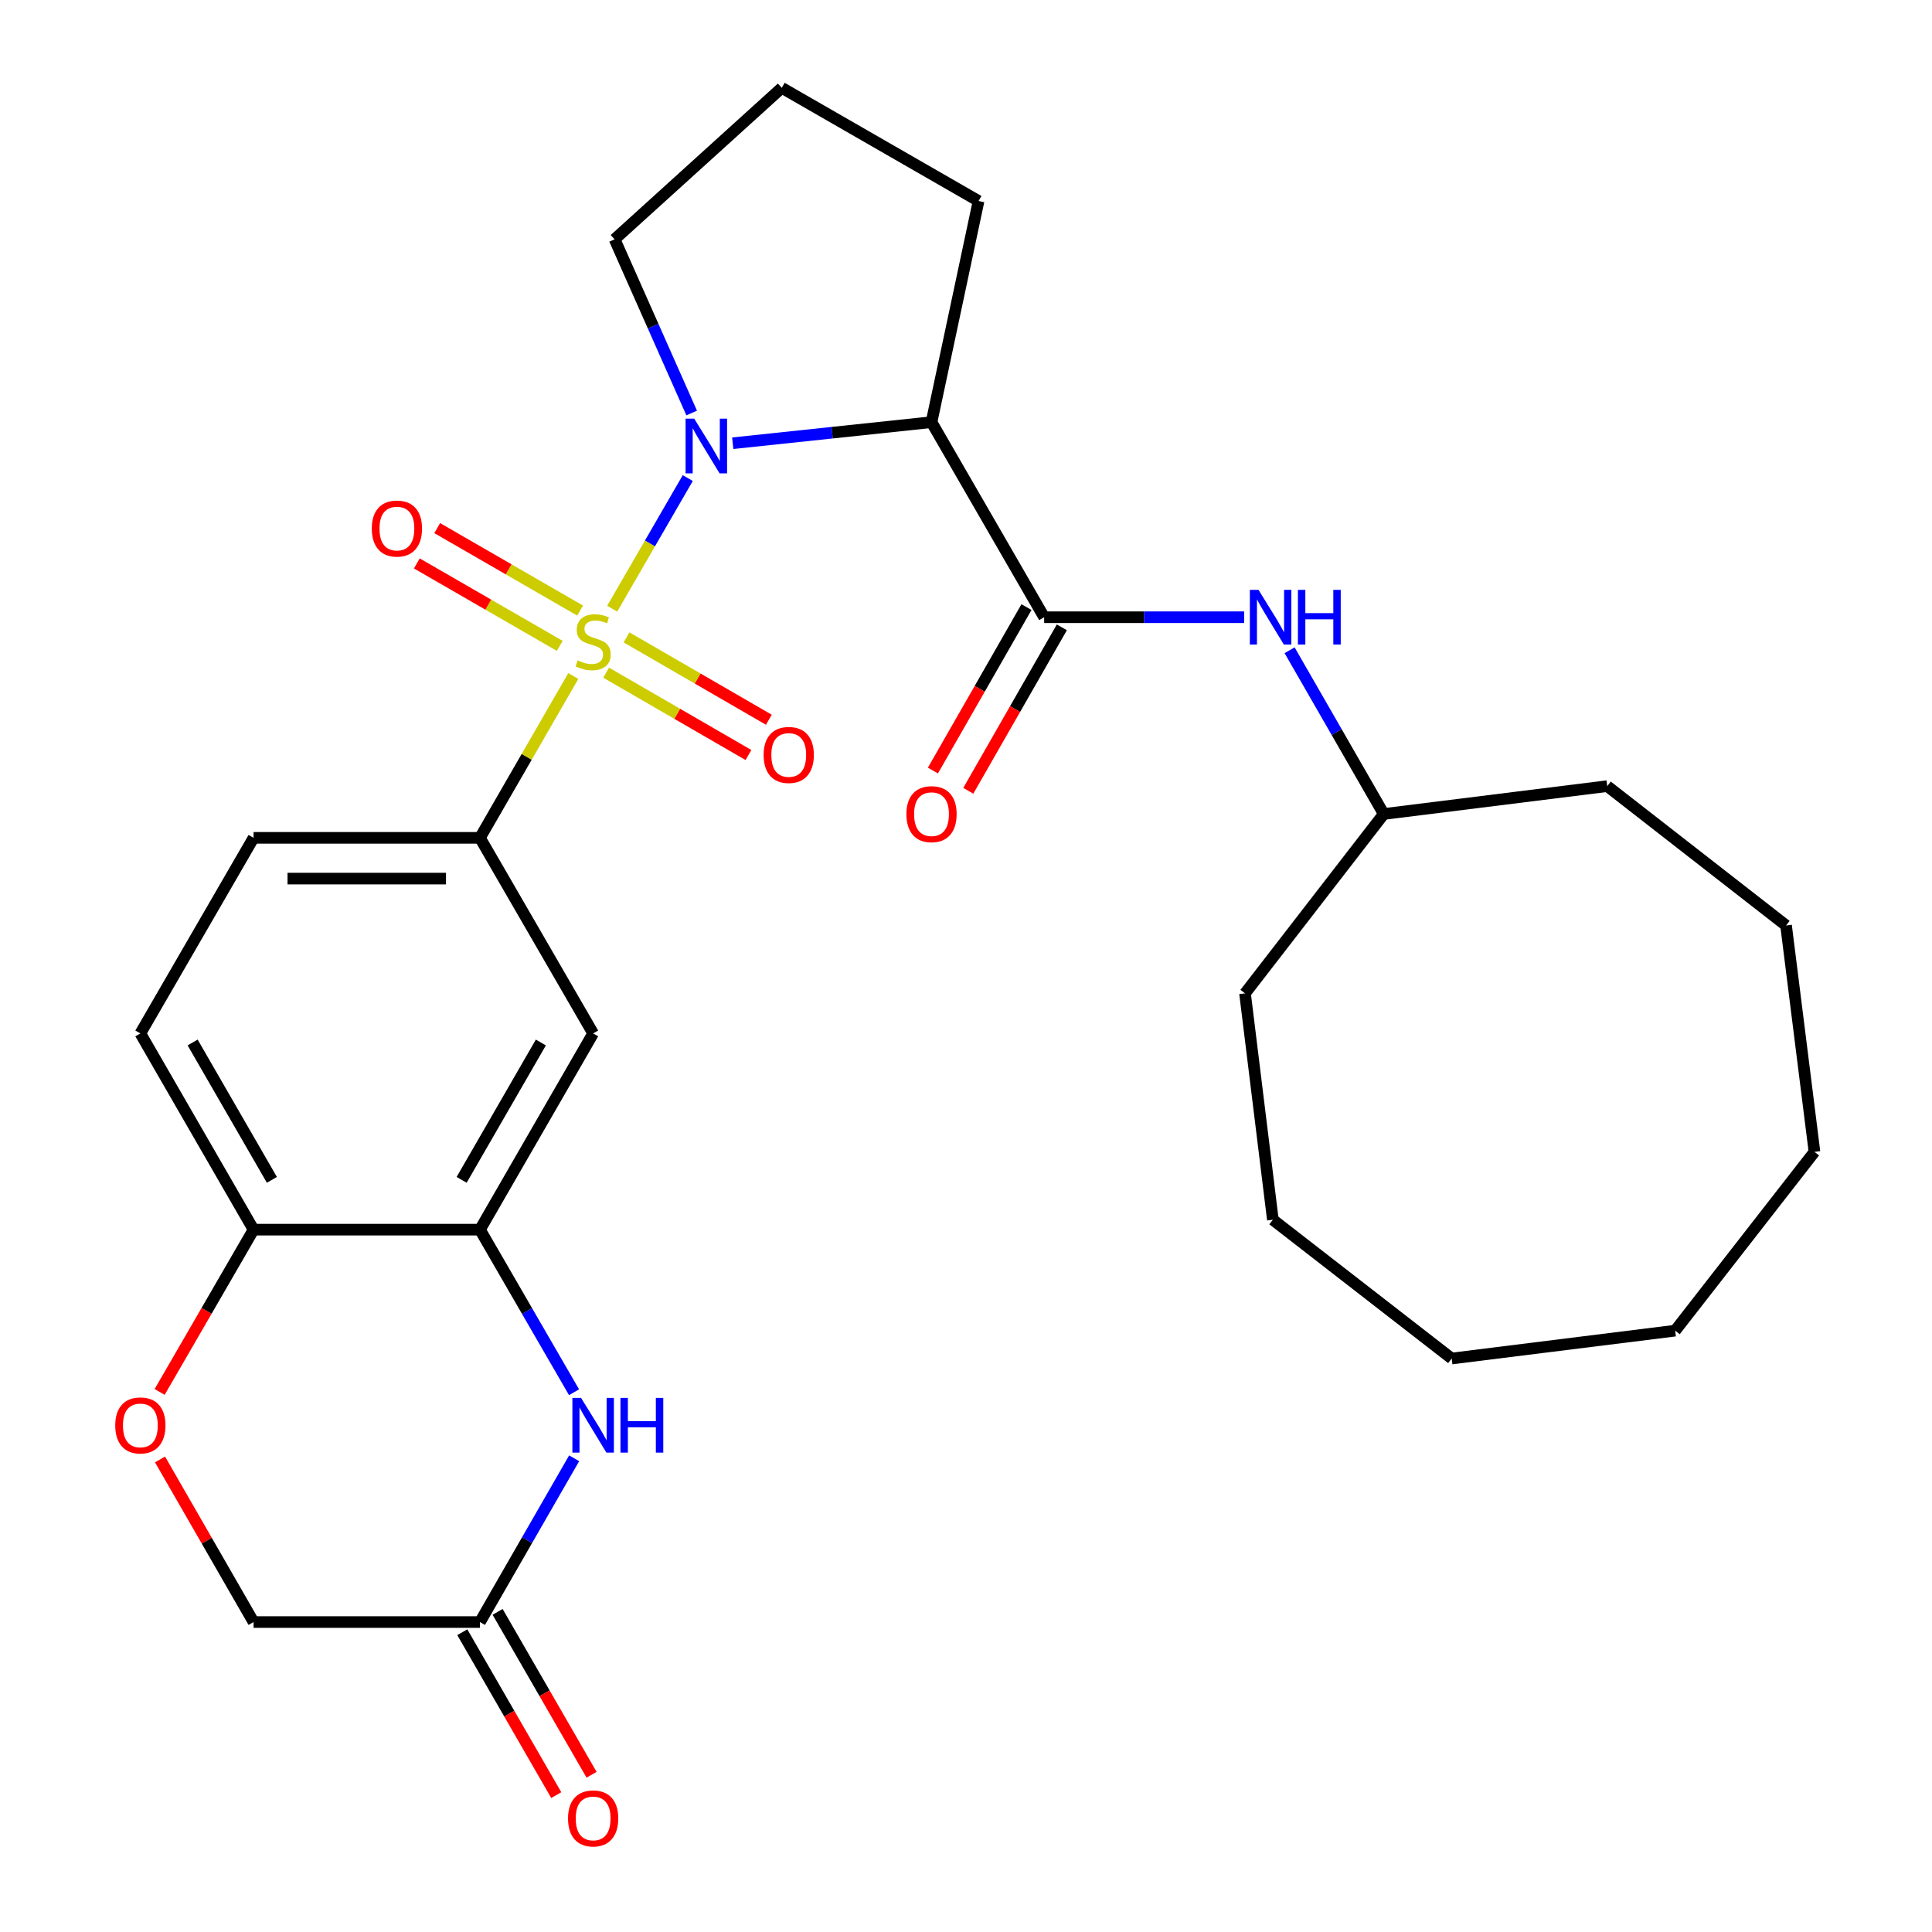 <?xml version='1.0' encoding='iso-8859-1'?>
<svg version='1.1' baseProfile='full'
              xmlns='http://www.w3.org/2000/svg'
                      xmlns:rdkit='http://www.rdkit.org/xml'
                      xmlns:xlink='http://www.w3.org/1999/xlink'
                  xml:space='preserve'
width='1000px' height='1000px' viewBox='0 0 1000 1000'>
<!-- END OF HEADER -->
<rect style='opacity:1.0;fill:#FFFFFF;stroke:none' width='1000' height='1000' x='0' y='0'> </rect>
<path class='bond-0' d='M 316.873,315.051 L 336.432,281.253' style='fill:none;fill-rule:evenodd;stroke:#CCCC00;stroke-width:6px;stroke-linecap:butt;stroke-linejoin:miter;stroke-opacity:1' />
<path class='bond-0' d='M 336.432,281.253 L 355.992,247.456' style='fill:none;fill-rule:evenodd;stroke:#0000FF;stroke-width:6px;stroke-linecap:butt;stroke-linejoin:miter;stroke-opacity:1' />
<path class='bond-3' d='M 296.736,349.906 L 272.581,391.786' style='fill:none;fill-rule:evenodd;stroke:#CCCC00;stroke-width:6px;stroke-linecap:butt;stroke-linejoin:miter;stroke-opacity:1' />
<path class='bond-3' d='M 272.581,391.786 L 248.425,433.665' style='fill:none;fill-rule:evenodd;stroke:#000000;stroke-width:6px;stroke-linecap:butt;stroke-linejoin:miter;stroke-opacity:1' />
<path class='bond-10' d='M 300.268,316.029 L 263.281,294.691' style='fill:none;fill-rule:evenodd;stroke:#CCCC00;stroke-width:6px;stroke-linecap:butt;stroke-linejoin:miter;stroke-opacity:1' />
<path class='bond-10' d='M 263.281,294.691 L 226.294,273.354' style='fill:none;fill-rule:evenodd;stroke:#FF0000;stroke-width:6px;stroke-linecap:butt;stroke-linejoin:miter;stroke-opacity:1' />
<path class='bond-10' d='M 289.727,334.301 L 252.74,312.963' style='fill:none;fill-rule:evenodd;stroke:#CCCC00;stroke-width:6px;stroke-linecap:butt;stroke-linejoin:miter;stroke-opacity:1' />
<path class='bond-10' d='M 252.74,312.963 L 215.753,291.626' style='fill:none;fill-rule:evenodd;stroke:#FF0000;stroke-width:6px;stroke-linecap:butt;stroke-linejoin:miter;stroke-opacity:1' />
<path class='bond-11' d='M 313.731,348.17 L 350.561,369.482' style='fill:none;fill-rule:evenodd;stroke:#CCCC00;stroke-width:6px;stroke-linecap:butt;stroke-linejoin:miter;stroke-opacity:1' />
<path class='bond-11' d='M 350.561,369.482 L 387.392,390.794' style='fill:none;fill-rule:evenodd;stroke:#FF0000;stroke-width:6px;stroke-linecap:butt;stroke-linejoin:miter;stroke-opacity:1' />
<path class='bond-11' d='M 324.296,329.912 L 361.126,351.224' style='fill:none;fill-rule:evenodd;stroke:#CCCC00;stroke-width:6px;stroke-linecap:butt;stroke-linejoin:miter;stroke-opacity:1' />
<path class='bond-11' d='M 361.126,351.224 L 397.957,372.536' style='fill:none;fill-rule:evenodd;stroke:#FF0000;stroke-width:6px;stroke-linecap:butt;stroke-linejoin:miter;stroke-opacity:1' />
<path class='bond-1' d='M 379.264,229.415 L 430.709,223.964' style='fill:none;fill-rule:evenodd;stroke:#0000FF;stroke-width:6px;stroke-linecap:butt;stroke-linejoin:miter;stroke-opacity:1' />
<path class='bond-1' d='M 430.709,223.964 L 482.153,218.512' style='fill:none;fill-rule:evenodd;stroke:#000000;stroke-width:6px;stroke-linecap:butt;stroke-linejoin:miter;stroke-opacity:1' />
<path class='bond-18' d='M 358.012,213.778 L 338.066,168.823' style='fill:none;fill-rule:evenodd;stroke:#0000FF;stroke-width:6px;stroke-linecap:butt;stroke-linejoin:miter;stroke-opacity:1' />
<path class='bond-18' d='M 338.066,168.823 L 318.119,123.868' style='fill:none;fill-rule:evenodd;stroke:#000000;stroke-width:6px;stroke-linecap:butt;stroke-linejoin:miter;stroke-opacity:1' />
<path class='bond-2' d='M 482.153,218.512 L 540.456,319.473' style='fill:none;fill-rule:evenodd;stroke:#000000;stroke-width:6px;stroke-linecap:butt;stroke-linejoin:miter;stroke-opacity:1' />
<path class='bond-19' d='M 482.153,218.512 L 506.506,104.039' style='fill:none;fill-rule:evenodd;stroke:#000000;stroke-width:6px;stroke-linecap:butt;stroke-linejoin:miter;stroke-opacity:1' />
<path class='bond-8' d='M 540.456,319.473 L 592.223,319.473' style='fill:none;fill-rule:evenodd;stroke:#000000;stroke-width:6px;stroke-linecap:butt;stroke-linejoin:miter;stroke-opacity:1' />
<path class='bond-8' d='M 592.223,319.473 L 643.99,319.473' style='fill:none;fill-rule:evenodd;stroke:#0000FF;stroke-width:6px;stroke-linecap:butt;stroke-linejoin:miter;stroke-opacity:1' />
<path class='bond-13' d='M 531.302,314.233 L 507.089,356.532' style='fill:none;fill-rule:evenodd;stroke:#000000;stroke-width:6px;stroke-linecap:butt;stroke-linejoin:miter;stroke-opacity:1' />
<path class='bond-13' d='M 507.089,356.532 L 482.876,398.831' style='fill:none;fill-rule:evenodd;stroke:#FF0000;stroke-width:6px;stroke-linecap:butt;stroke-linejoin:miter;stroke-opacity:1' />
<path class='bond-13' d='M 549.61,324.713 L 525.397,367.012' style='fill:none;fill-rule:evenodd;stroke:#000000;stroke-width:6px;stroke-linecap:butt;stroke-linejoin:miter;stroke-opacity:1' />
<path class='bond-13' d='M 525.397,367.012 L 501.183,409.311' style='fill:none;fill-rule:evenodd;stroke:#FF0000;stroke-width:6px;stroke-linecap:butt;stroke-linejoin:miter;stroke-opacity:1' />
<path class='bond-6' d='M 248.425,433.665 L 307.009,534.896' style='fill:none;fill-rule:evenodd;stroke:#000000;stroke-width:6px;stroke-linecap:butt;stroke-linejoin:miter;stroke-opacity:1' />
<path class='bond-14' d='M 248.425,433.665 L 131.245,433.665' style='fill:none;fill-rule:evenodd;stroke:#000000;stroke-width:6px;stroke-linecap:butt;stroke-linejoin:miter;stroke-opacity:1' />
<path class='bond-14' d='M 230.848,454.76 L 148.822,454.76' style='fill:none;fill-rule:evenodd;stroke:#000000;stroke-width:6px;stroke-linecap:butt;stroke-linejoin:miter;stroke-opacity:1' />
<path class='bond-4' d='M 297.124,720.624 L 272.774,678.545' style='fill:none;fill-rule:evenodd;stroke:#0000FF;stroke-width:6px;stroke-linecap:butt;stroke-linejoin:miter;stroke-opacity:1' />
<path class='bond-4' d='M 272.774,678.545 L 248.425,636.466' style='fill:none;fill-rule:evenodd;stroke:#000000;stroke-width:6px;stroke-linecap:butt;stroke-linejoin:miter;stroke-opacity:1' />
<path class='bond-7' d='M 297.176,754.806 L 272.801,797.189' style='fill:none;fill-rule:evenodd;stroke:#0000FF;stroke-width:6px;stroke-linecap:butt;stroke-linejoin:miter;stroke-opacity:1' />
<path class='bond-7' d='M 272.801,797.189 L 248.425,839.571' style='fill:none;fill-rule:evenodd;stroke:#000000;stroke-width:6px;stroke-linecap:butt;stroke-linejoin:miter;stroke-opacity:1' />
<path class='bond-5' d='M 248.425,636.466 L 307.009,534.896' style='fill:none;fill-rule:evenodd;stroke:#000000;stroke-width:6px;stroke-linecap:butt;stroke-linejoin:miter;stroke-opacity:1' />
<path class='bond-5' d='M 238.94,610.691 L 279.949,539.592' style='fill:none;fill-rule:evenodd;stroke:#000000;stroke-width:6px;stroke-linecap:butt;stroke-linejoin:miter;stroke-opacity:1' />
<path class='bond-30' d='M 248.425,636.466 L 131.245,636.466' style='fill:none;fill-rule:evenodd;stroke:#000000;stroke-width:6px;stroke-linecap:butt;stroke-linejoin:miter;stroke-opacity:1' />
<path class='bond-15' d='M 239.289,844.842 L 263.605,886.995' style='fill:none;fill-rule:evenodd;stroke:#000000;stroke-width:6px;stroke-linecap:butt;stroke-linejoin:miter;stroke-opacity:1' />
<path class='bond-15' d='M 263.605,886.995 L 287.922,929.149' style='fill:none;fill-rule:evenodd;stroke:#FF0000;stroke-width:6px;stroke-linecap:butt;stroke-linejoin:miter;stroke-opacity:1' />
<path class='bond-15' d='M 257.561,834.301 L 281.878,876.455' style='fill:none;fill-rule:evenodd;stroke:#000000;stroke-width:6px;stroke-linecap:butt;stroke-linejoin:miter;stroke-opacity:1' />
<path class='bond-15' d='M 281.878,876.455 L 306.194,918.609' style='fill:none;fill-rule:evenodd;stroke:#FF0000;stroke-width:6px;stroke-linecap:butt;stroke-linejoin:miter;stroke-opacity:1' />
<path class='bond-31' d='M 248.425,839.571 L 131.245,839.571' style='fill:none;fill-rule:evenodd;stroke:#000000;stroke-width:6px;stroke-linecap:butt;stroke-linejoin:miter;stroke-opacity:1' />
<path class='bond-20' d='M 667.492,336.57 L 691.862,378.948' style='fill:none;fill-rule:evenodd;stroke:#0000FF;stroke-width:6px;stroke-linecap:butt;stroke-linejoin:miter;stroke-opacity:1' />
<path class='bond-20' d='M 691.862,378.948 L 716.232,421.325' style='fill:none;fill-rule:evenodd;stroke:#000000;stroke-width:6px;stroke-linecap:butt;stroke-linejoin:miter;stroke-opacity:1' />
<path class='bond-9' d='M 82.629,720.464 L 106.937,678.465' style='fill:none;fill-rule:evenodd;stroke:#FF0000;stroke-width:6px;stroke-linecap:butt;stroke-linejoin:miter;stroke-opacity:1' />
<path class='bond-9' d='M 106.937,678.465 L 131.245,636.466' style='fill:none;fill-rule:evenodd;stroke:#000000;stroke-width:6px;stroke-linecap:butt;stroke-linejoin:miter;stroke-opacity:1' />
<path class='bond-16' d='M 82.829,755.406 L 107.037,797.489' style='fill:none;fill-rule:evenodd;stroke:#FF0000;stroke-width:6px;stroke-linecap:butt;stroke-linejoin:miter;stroke-opacity:1' />
<path class='bond-16' d='M 107.037,797.489 L 131.245,839.571' style='fill:none;fill-rule:evenodd;stroke:#000000;stroke-width:6px;stroke-linecap:butt;stroke-linejoin:miter;stroke-opacity:1' />
<path class='bond-12' d='M 131.245,636.466 L 72.649,534.896' style='fill:none;fill-rule:evenodd;stroke:#000000;stroke-width:6px;stroke-linecap:butt;stroke-linejoin:miter;stroke-opacity:1' />
<path class='bond-12' d='M 140.727,610.689 L 99.71,539.59' style='fill:none;fill-rule:evenodd;stroke:#000000;stroke-width:6px;stroke-linecap:butt;stroke-linejoin:miter;stroke-opacity:1' />
<path class='bond-17' d='M 131.245,433.665 L 72.649,534.896' style='fill:none;fill-rule:evenodd;stroke:#000000;stroke-width:6px;stroke-linecap:butt;stroke-linejoin:miter;stroke-opacity:1' />
<path class='bond-21' d='M 318.119,123.868 L 404.642,45.455' style='fill:none;fill-rule:evenodd;stroke:#000000;stroke-width:6px;stroke-linecap:butt;stroke-linejoin:miter;stroke-opacity:1' />
<path class='bond-29' d='M 506.506,104.039 L 404.642,45.455' style='fill:none;fill-rule:evenodd;stroke:#000000;stroke-width:6px;stroke-linecap:butt;stroke-linejoin:miter;stroke-opacity:1' />
<path class='bond-22' d='M 716.232,421.325 L 831.901,406.898' style='fill:none;fill-rule:evenodd;stroke:#000000;stroke-width:6px;stroke-linecap:butt;stroke-linejoin:miter;stroke-opacity:1' />
<path class='bond-23' d='M 716.232,421.325 L 644.417,514.164' style='fill:none;fill-rule:evenodd;stroke:#000000;stroke-width:6px;stroke-linecap:butt;stroke-linejoin:miter;stroke-opacity:1' />
<path class='bond-24' d='M 831.901,406.898 L 924.459,479.018' style='fill:none;fill-rule:evenodd;stroke:#000000;stroke-width:6px;stroke-linecap:butt;stroke-linejoin:miter;stroke-opacity:1' />
<path class='bond-25' d='M 644.417,514.164 L 658.832,631.333' style='fill:none;fill-rule:evenodd;stroke:#000000;stroke-width:6px;stroke-linecap:butt;stroke-linejoin:miter;stroke-opacity:1' />
<path class='bond-28' d='M 924.459,479.018 L 939.167,596.199' style='fill:none;fill-rule:evenodd;stroke:#000000;stroke-width:6px;stroke-linecap:butt;stroke-linejoin:miter;stroke-opacity:1' />
<path class='bond-27' d='M 658.832,631.333 L 751.39,703.172' style='fill:none;fill-rule:evenodd;stroke:#000000;stroke-width:6px;stroke-linecap:butt;stroke-linejoin:miter;stroke-opacity:1' />
<path class='bond-26' d='M 867.059,688.745 L 751.39,703.172' style='fill:none;fill-rule:evenodd;stroke:#000000;stroke-width:6px;stroke-linecap:butt;stroke-linejoin:miter;stroke-opacity:1' />
<path class='bond-32' d='M 867.059,688.745 L 939.167,596.199' style='fill:none;fill-rule:evenodd;stroke:#000000;stroke-width:6px;stroke-linecap:butt;stroke-linejoin:miter;stroke-opacity:1' />
<path  class='atom-0' d='M 299.009 341.815
Q 299.329 341.935, 300.649 342.495
Q 301.969 343.055, 303.409 343.415
Q 304.889 343.735, 306.329 343.735
Q 309.009 343.735, 310.569 342.455
Q 312.129 341.135, 312.129 338.855
Q 312.129 337.295, 311.329 336.335
Q 310.569 335.375, 309.369 334.855
Q 308.169 334.335, 306.169 333.735
Q 303.649 332.975, 302.129 332.255
Q 300.649 331.535, 299.569 330.015
Q 298.529 328.495, 298.529 325.935
Q 298.529 322.375, 300.929 320.175
Q 303.369 317.975, 308.169 317.975
Q 311.449 317.975, 315.169 319.535
L 314.249 322.615
Q 310.849 321.215, 308.289 321.215
Q 305.529 321.215, 304.009 322.375
Q 302.489 323.495, 302.529 325.455
Q 302.529 326.975, 303.289 327.895
Q 304.089 328.815, 305.209 329.335
Q 306.369 329.855, 308.289 330.455
Q 310.849 331.255, 312.369 332.055
Q 313.889 332.855, 314.969 334.495
Q 316.089 336.095, 316.089 338.855
Q 316.089 342.775, 313.449 344.895
Q 310.849 346.975, 306.489 346.975
Q 303.969 346.975, 302.049 346.415
Q 300.169 345.895, 297.929 344.975
L 299.009 341.815
' fill='#CCCC00'/>
<path  class='atom-1' d='M 359.334 216.704
L 368.614 231.704
Q 369.534 233.184, 371.014 235.864
Q 372.494 238.544, 372.574 238.704
L 372.574 216.704
L 376.334 216.704
L 376.334 245.024
L 372.454 245.024
L 362.494 228.624
Q 361.334 226.704, 360.094 224.504
Q 358.894 222.304, 358.534 221.624
L 358.534 245.024
L 354.854 245.024
L 354.854 216.704
L 359.334 216.704
' fill='#0000FF'/>
<path  class='atom-5' d='M 300.749 723.548
L 310.029 738.548
Q 310.949 740.028, 312.429 742.708
Q 313.909 745.388, 313.989 745.548
L 313.989 723.548
L 317.749 723.548
L 317.749 751.868
L 313.869 751.868
L 303.909 735.468
Q 302.749 733.548, 301.509 731.348
Q 300.309 729.148, 299.949 728.468
L 299.949 751.868
L 296.269 751.868
L 296.269 723.548
L 300.749 723.548
' fill='#0000FF'/>
<path  class='atom-5' d='M 321.149 723.548
L 324.989 723.548
L 324.989 735.588
L 339.469 735.588
L 339.469 723.548
L 343.309 723.548
L 343.309 751.868
L 339.469 751.868
L 339.469 738.788
L 324.989 738.788
L 324.989 751.868
L 321.149 751.868
L 321.149 723.548
' fill='#0000FF'/>
<path  class='atom-9' d='M 651.4 305.313
L 660.68 320.313
Q 661.6 321.793, 663.08 324.473
Q 664.56 327.153, 664.64 327.313
L 664.64 305.313
L 668.4 305.313
L 668.4 333.633
L 664.52 333.633
L 654.56 317.233
Q 653.4 315.313, 652.16 313.113
Q 650.96 310.913, 650.6 310.233
L 650.6 333.633
L 646.92 333.633
L 646.92 305.313
L 651.4 305.313
' fill='#0000FF'/>
<path  class='atom-9' d='M 671.8 305.313
L 675.64 305.313
L 675.64 317.353
L 690.12 317.353
L 690.12 305.313
L 693.96 305.313
L 693.96 333.633
L 690.12 333.633
L 690.12 320.553
L 675.64 320.553
L 675.64 333.633
L 671.8 333.633
L 671.8 305.313
' fill='#0000FF'/>
<path  class='atom-10' d='M 59.649 737.788
Q 59.649 730.988, 63.009 727.188
Q 66.369 723.388, 72.649 723.388
Q 78.929 723.388, 82.289 727.188
Q 85.649 730.988, 85.649 737.788
Q 85.649 744.668, 82.249 748.588
Q 78.849 752.468, 72.649 752.468
Q 66.409 752.468, 63.009 748.588
Q 59.649 744.708, 59.649 737.788
M 72.649 749.268
Q 76.969 749.268, 79.289 746.388
Q 81.649 743.468, 81.649 737.788
Q 81.649 732.228, 79.289 729.428
Q 76.969 726.588, 72.649 726.588
Q 68.329 726.588, 65.969 729.388
Q 63.649 732.188, 63.649 737.788
Q 63.649 743.508, 65.969 746.388
Q 68.329 749.268, 72.649 749.268
' fill='#FF0000'/>
<path  class='atom-11' d='M 192.439 273.579
Q 192.439 266.779, 195.799 262.979
Q 199.159 259.179, 205.439 259.179
Q 211.719 259.179, 215.079 262.979
Q 218.439 266.779, 218.439 273.579
Q 218.439 280.459, 215.039 284.379
Q 211.639 288.259, 205.439 288.259
Q 199.199 288.259, 195.799 284.379
Q 192.439 280.499, 192.439 273.579
M 205.439 285.059
Q 209.759 285.059, 212.079 282.179
Q 214.439 279.259, 214.439 273.579
Q 214.439 268.019, 212.079 265.219
Q 209.759 262.379, 205.439 262.379
Q 201.119 262.379, 198.759 265.179
Q 196.439 267.979, 196.439 273.579
Q 196.439 279.299, 198.759 282.179
Q 201.119 285.059, 205.439 285.059
' fill='#FF0000'/>
<path  class='atom-12' d='M 395.252 390.759
Q 395.252 383.959, 398.612 380.159
Q 401.972 376.359, 408.252 376.359
Q 414.532 376.359, 417.892 380.159
Q 421.252 383.959, 421.252 390.759
Q 421.252 397.639, 417.852 401.559
Q 414.452 405.439, 408.252 405.439
Q 402.012 405.439, 398.612 401.559
Q 395.252 397.679, 395.252 390.759
M 408.252 402.239
Q 412.572 402.239, 414.892 399.359
Q 417.252 396.439, 417.252 390.759
Q 417.252 385.199, 414.892 382.399
Q 412.572 379.559, 408.252 379.559
Q 403.932 379.559, 401.572 382.359
Q 399.252 385.159, 399.252 390.759
Q 399.252 396.479, 401.572 399.359
Q 403.932 402.239, 408.252 402.239
' fill='#FF0000'/>
<path  class='atom-14' d='M 469.153 421.405
Q 469.153 414.605, 472.513 410.805
Q 475.873 407.005, 482.153 407.005
Q 488.433 407.005, 491.793 410.805
Q 495.153 414.605, 495.153 421.405
Q 495.153 428.285, 491.753 432.205
Q 488.353 436.085, 482.153 436.085
Q 475.913 436.085, 472.513 432.205
Q 469.153 428.325, 469.153 421.405
M 482.153 432.885
Q 486.473 432.885, 488.793 430.005
Q 491.153 427.085, 491.153 421.405
Q 491.153 415.845, 488.793 413.045
Q 486.473 410.205, 482.153 410.205
Q 477.833 410.205, 475.473 413.005
Q 473.153 415.805, 473.153 421.405
Q 473.153 427.125, 475.473 430.005
Q 477.833 432.885, 482.153 432.885
' fill='#FF0000'/>
<path  class='atom-16' d='M 294.009 941.21
Q 294.009 934.41, 297.369 930.61
Q 300.729 926.81, 307.009 926.81
Q 313.289 926.81, 316.649 930.61
Q 320.009 934.41, 320.009 941.21
Q 320.009 948.09, 316.609 952.01
Q 313.209 955.89, 307.009 955.89
Q 300.769 955.89, 297.369 952.01
Q 294.009 948.13, 294.009 941.21
M 307.009 952.69
Q 311.329 952.69, 313.649 949.81
Q 316.009 946.89, 316.009 941.21
Q 316.009 935.65, 313.649 932.85
Q 311.329 930.01, 307.009 930.01
Q 302.689 930.01, 300.329 932.81
Q 298.009 935.61, 298.009 941.21
Q 298.009 946.93, 300.329 949.81
Q 302.689 952.69, 307.009 952.69
' fill='#FF0000'/>
</svg>
